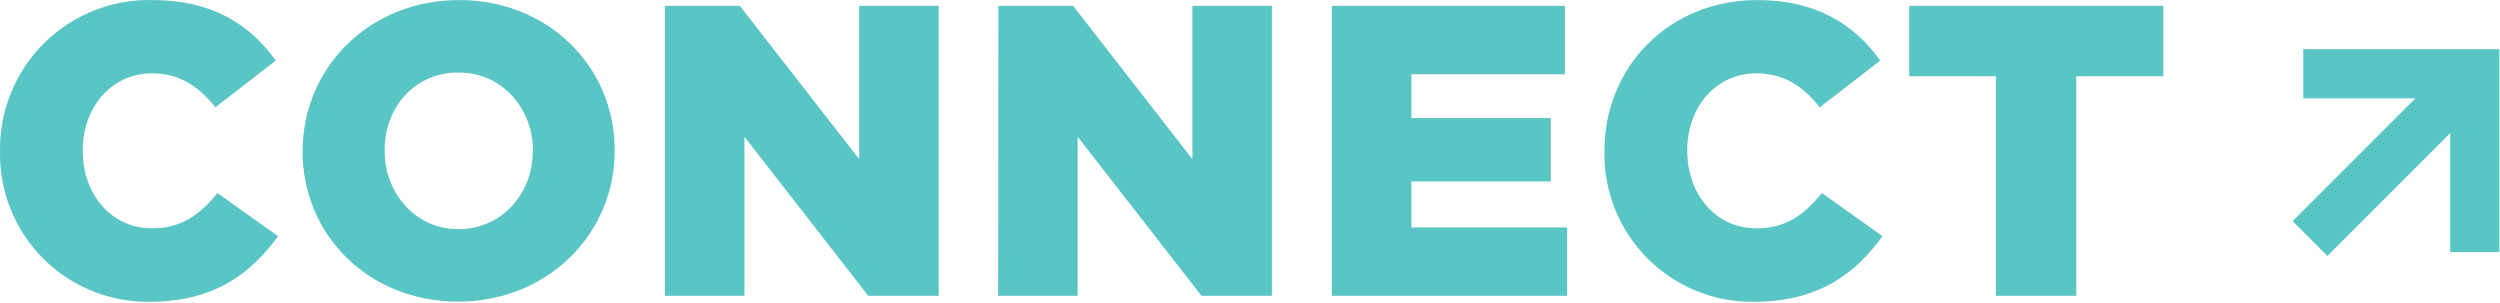 <svg width="305" height="37" viewBox="0 0 305 37" fill="none" xmlns="http://www.w3.org/2000/svg">
<path d="M281 9H301.92V30.75" stroke="#59C5C4" stroke-width="6" stroke-miterlimit="10"/>
<path d="M301.92 9L281.82 29.1" stroke="#59C5C4" stroke-width="6" stroke-miterlimit="10"/>
<path d="M0.003 18.506V18.396C-0.028 15.951 0.436 13.526 1.365 11.264C2.294 9.003 3.67 6.952 5.41 5.235C7.151 3.518 9.22 2.17 11.493 1.272C13.767 0.373 16.199 -0.057 18.643 0.006C25.873 0.006 30.523 3.006 33.643 7.386L26.273 13.096C24.273 10.566 21.923 8.946 18.533 8.946C13.583 8.946 10.093 13.146 10.093 18.296V18.396C10.093 23.706 13.583 27.856 18.533 27.856C22.223 27.856 24.403 26.136 26.533 23.556L33.923 28.816C30.583 33.406 26.083 36.816 18.253 36.816C15.842 36.85 13.448 36.399 11.215 35.49C8.981 34.581 6.953 33.233 5.251 31.525C3.549 29.817 2.207 27.785 1.306 25.548C0.404 23.312 -0.039 20.917 0.003 18.506Z" fill="#59C5C4"/>
<path d="M36.923 18.506V18.396C36.923 8.246 45.083 0.006 55.993 0.006C66.903 0.006 74.993 8.146 74.993 18.296V18.396C74.993 28.556 66.803 36.796 55.883 36.796C44.963 36.796 36.923 28.656 36.923 18.506ZM65.023 18.506V18.396C65.023 13.296 61.333 8.846 55.923 8.846C50.513 8.846 46.923 13.196 46.923 18.296V18.396C46.923 23.506 50.613 27.956 55.923 27.956C61.233 27.956 64.993 23.606 64.993 18.506H65.023Z" fill="#59C5C4"/>
<path d="M81.113 0.716H90.263L104.823 19.416V0.716H114.523V36.086H105.923L90.823 16.686V36.086H81.113V0.716Z" fill="#59C5C4"/>
<path d="M121.803 0.716H130.923L145.473 19.416V0.716H155.173V36.086H146.583L131.473 16.686V36.086H121.773L121.803 0.716Z" fill="#59C5C4"/>
<path d="M162.483 0.716H190.923V9.056H172.193V14.406H189.193V22.136H172.193V27.746H191.193V36.086H162.483V0.716Z" fill="#59C5C4"/>
<path d="M195.743 18.506V18.396C195.743 8.096 203.673 0.006 214.393 0.006C221.613 0.006 226.263 3.006 229.393 7.386L222.013 13.096C220.013 10.566 217.663 8.946 214.283 8.946C209.283 8.946 205.843 13.146 205.843 18.296V18.396C205.843 23.706 209.323 27.856 214.283 27.856C217.973 27.856 220.143 26.136 222.283 23.556L229.663 28.816C226.333 33.406 221.833 36.816 213.993 36.816C211.582 36.85 209.188 36.399 206.955 35.49C204.722 34.581 202.693 33.233 200.991 31.525C199.289 29.817 197.947 27.785 197.046 25.548C196.144 23.312 195.701 20.917 195.743 18.506Z" fill="#59C5C4"/>
<path d="M243.503 9.306H232.923V0.716H263.923V9.306H253.303V36.086H243.503V9.306Z" fill="#59C5C4"/>
</svg>
